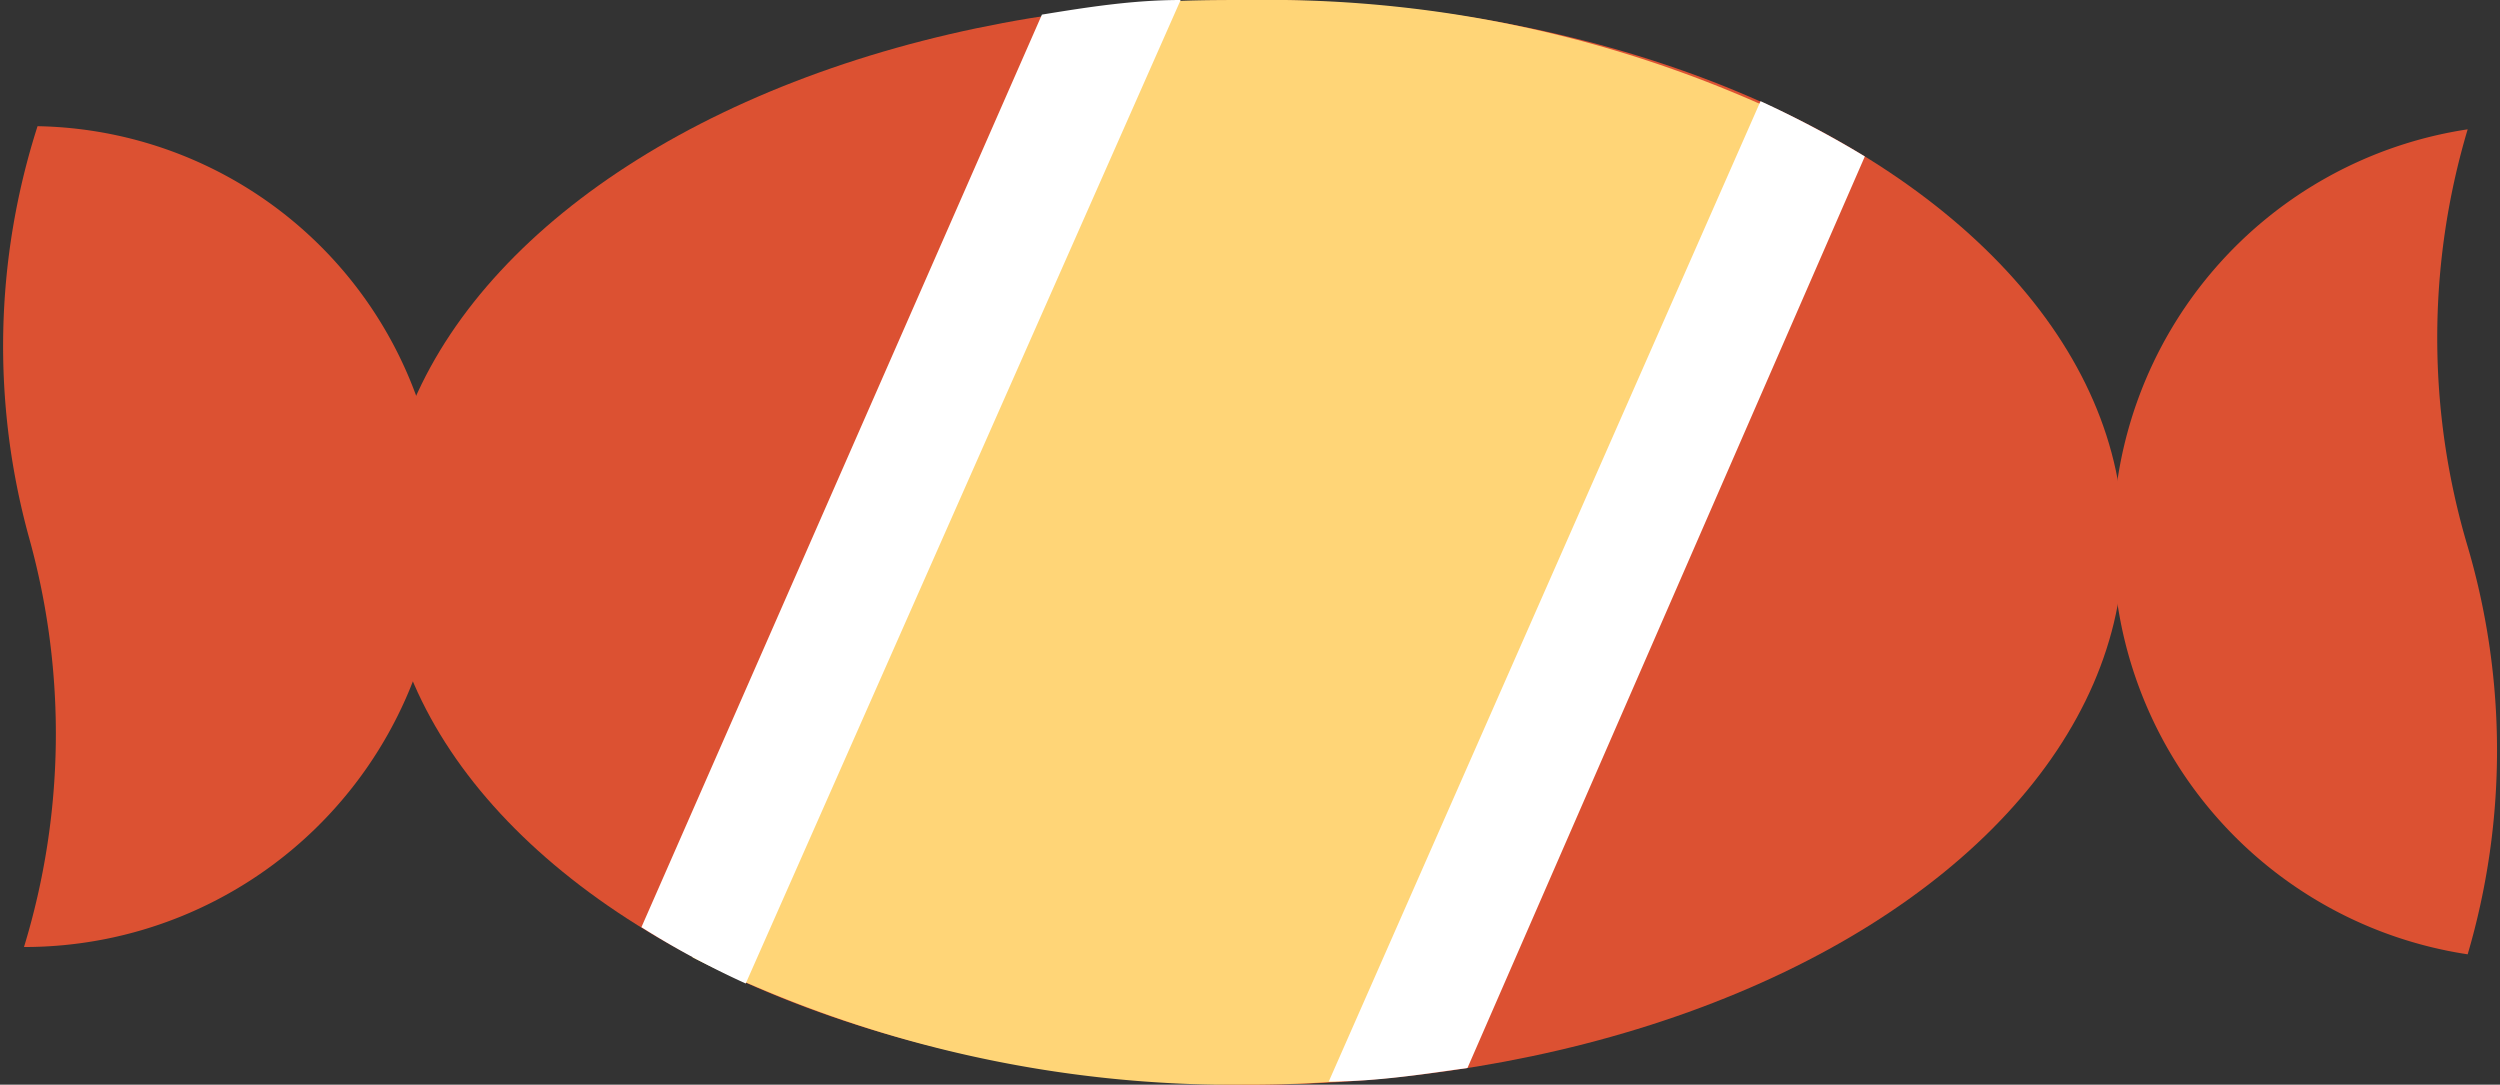   <svg xmlns="http://www.w3.org/2000/svg" viewBox="0 0 23.97 10.4" width="100%" style="vertical-align: middle; max-width: 100%; width: 100%;">
   <rect x="0" y="0" width="23.97" height="10.4" fill="#333333" stroke="none"/>
   <g>
    <g>
     <ellipse cx="12.02" cy="5.2" rx="8.34" ry="5.2" fill="rgb(220,81,50)">
     </ellipse>
     <path d="M12,0c-.47,0-.92,0-1.36.07l-4,9.11A11.65,11.65,0,0,0,12,10.4a11.94,11.94,0,0,0,1.35-.08l4-9.1A11.64,11.64,0,0,0,12,0Z" fill="rgb(255,213,119)">
     </path>
     <path d="M6.15,8.89a8.36,8.36,0,0,0,1,.54L11.32,0c-.46,0-.9.07-1.33.14Z" fill="rgb(255,255,255)">
     </path>
     <path d="M17.88,1.5a10,10,0,0,0-1-.53l-4.14,9.4c.46,0,.9-.07,1.33-.13Z" fill="rgb(255,255,255)">
     </path>
     <path d="M23.66,9.15a4,4,0,0,1,0-7.91,7,7,0,0,0,0,4A6.93,6.93,0,0,1,23.66,9.15Z" fill="rgb(220,81,50)">
     </path>
     <path d="M.36,1.21a3.94,3.94,0,0,1,3.87,4,4,4,0,0,1-4,3.87A7,7,0,0,0,.28,5.16,6.9,6.9,0,0,1,.36,1.21Z" fill="rgb(220,81,50)">
     </path>
    </g>
   </g>
  </svg>
